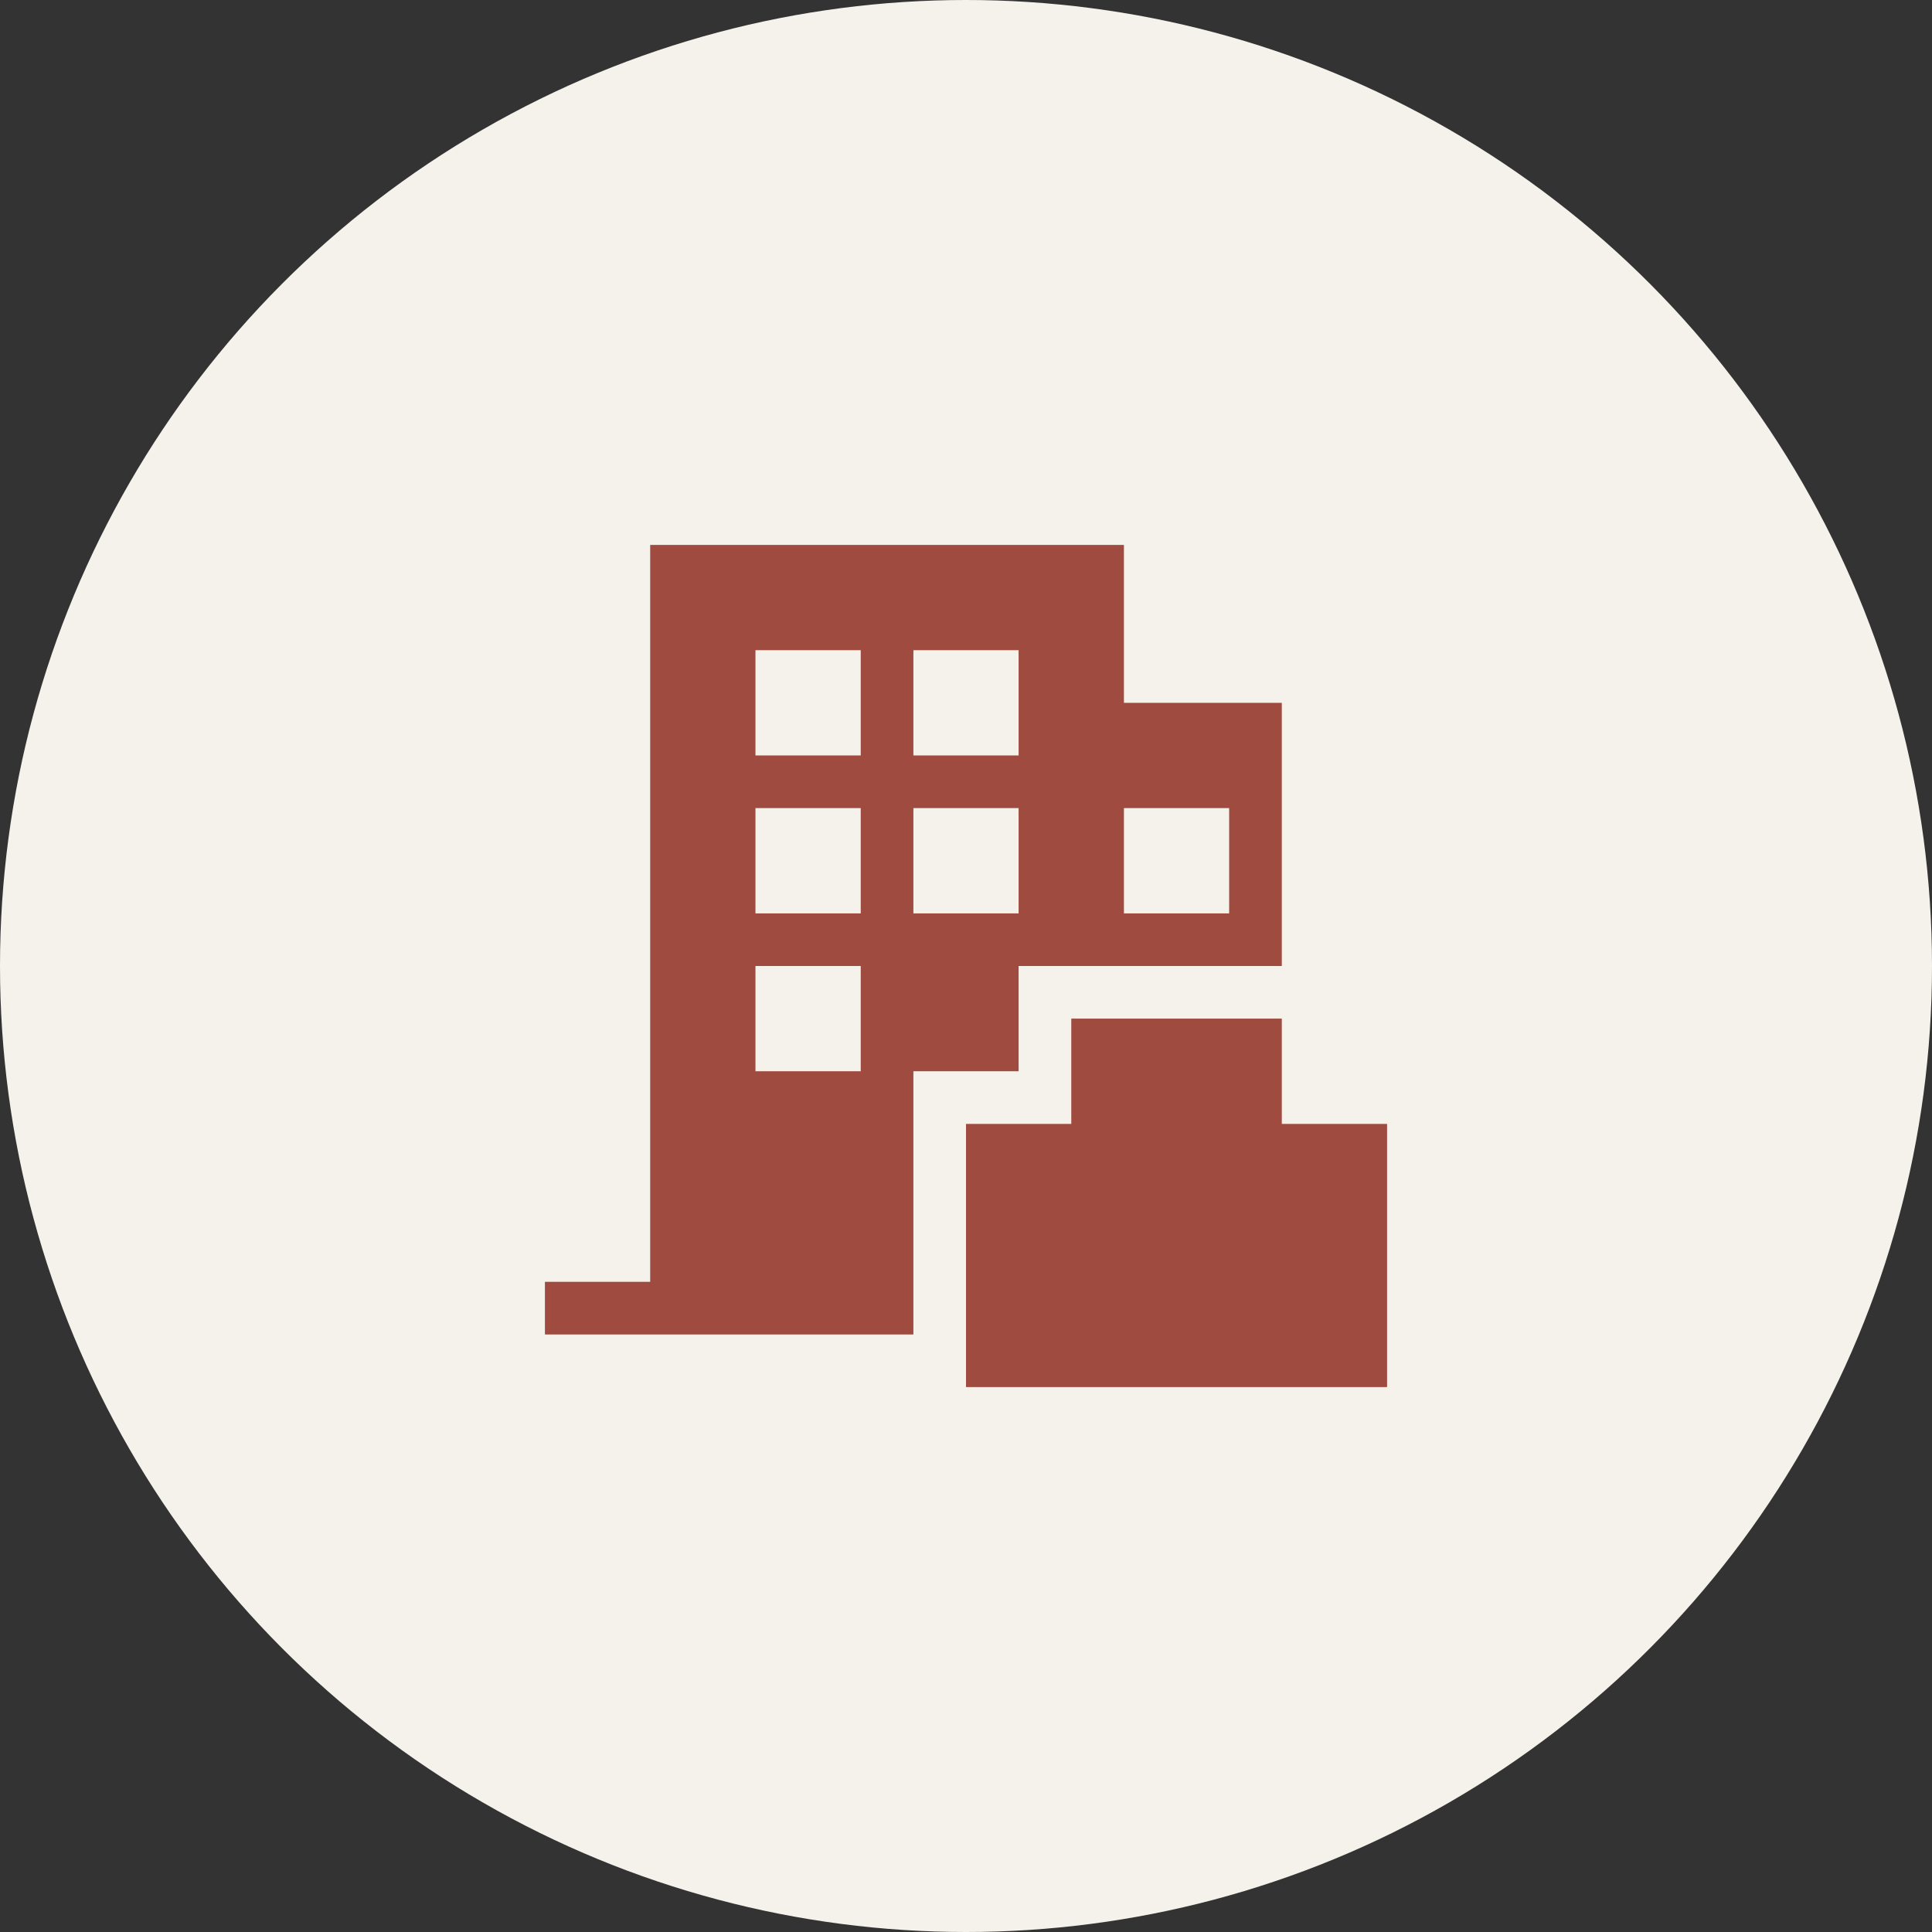 <?xml version="1.0" encoding="UTF-8"?> <svg xmlns="http://www.w3.org/2000/svg" width="39" height="39" viewBox="0 0 39 39" fill="none"><rect x="0" y="0" width="39" height="39" fill="#333333" stroke="none"/><circle cx="19.5" cy="19.5" r="19.5" fill="#F5F2EC"></circle><g clip-path="url(#clip0_1078_227)"><path d="M22.688 14.188V11H13.125V25.875H11V26.938H18.438V21.625H20.562V19.5H25.875V14.188H22.688ZM17.375 21.625H15.25V19.5H17.375V21.625ZM17.375 18.438H15.25V16.312H17.375V18.438ZM17.375 15.25H15.25V13.125H17.375V15.25ZM20.562 18.438H18.438V16.312H20.562V18.438ZM20.562 15.25H18.438V13.125H20.562V15.25ZM24.812 18.438H22.688V16.312H24.812V18.438ZM25.875 22.688H28V28H19.5V22.688H21.625V20.562H25.875V22.688Z" fill="#A04B3F"></path></g><defs><clipPath id="clip0_1078_227"><rect width="17" height="17" fill="white" transform="translate(11 11)"></rect></clipPath></defs></svg> 